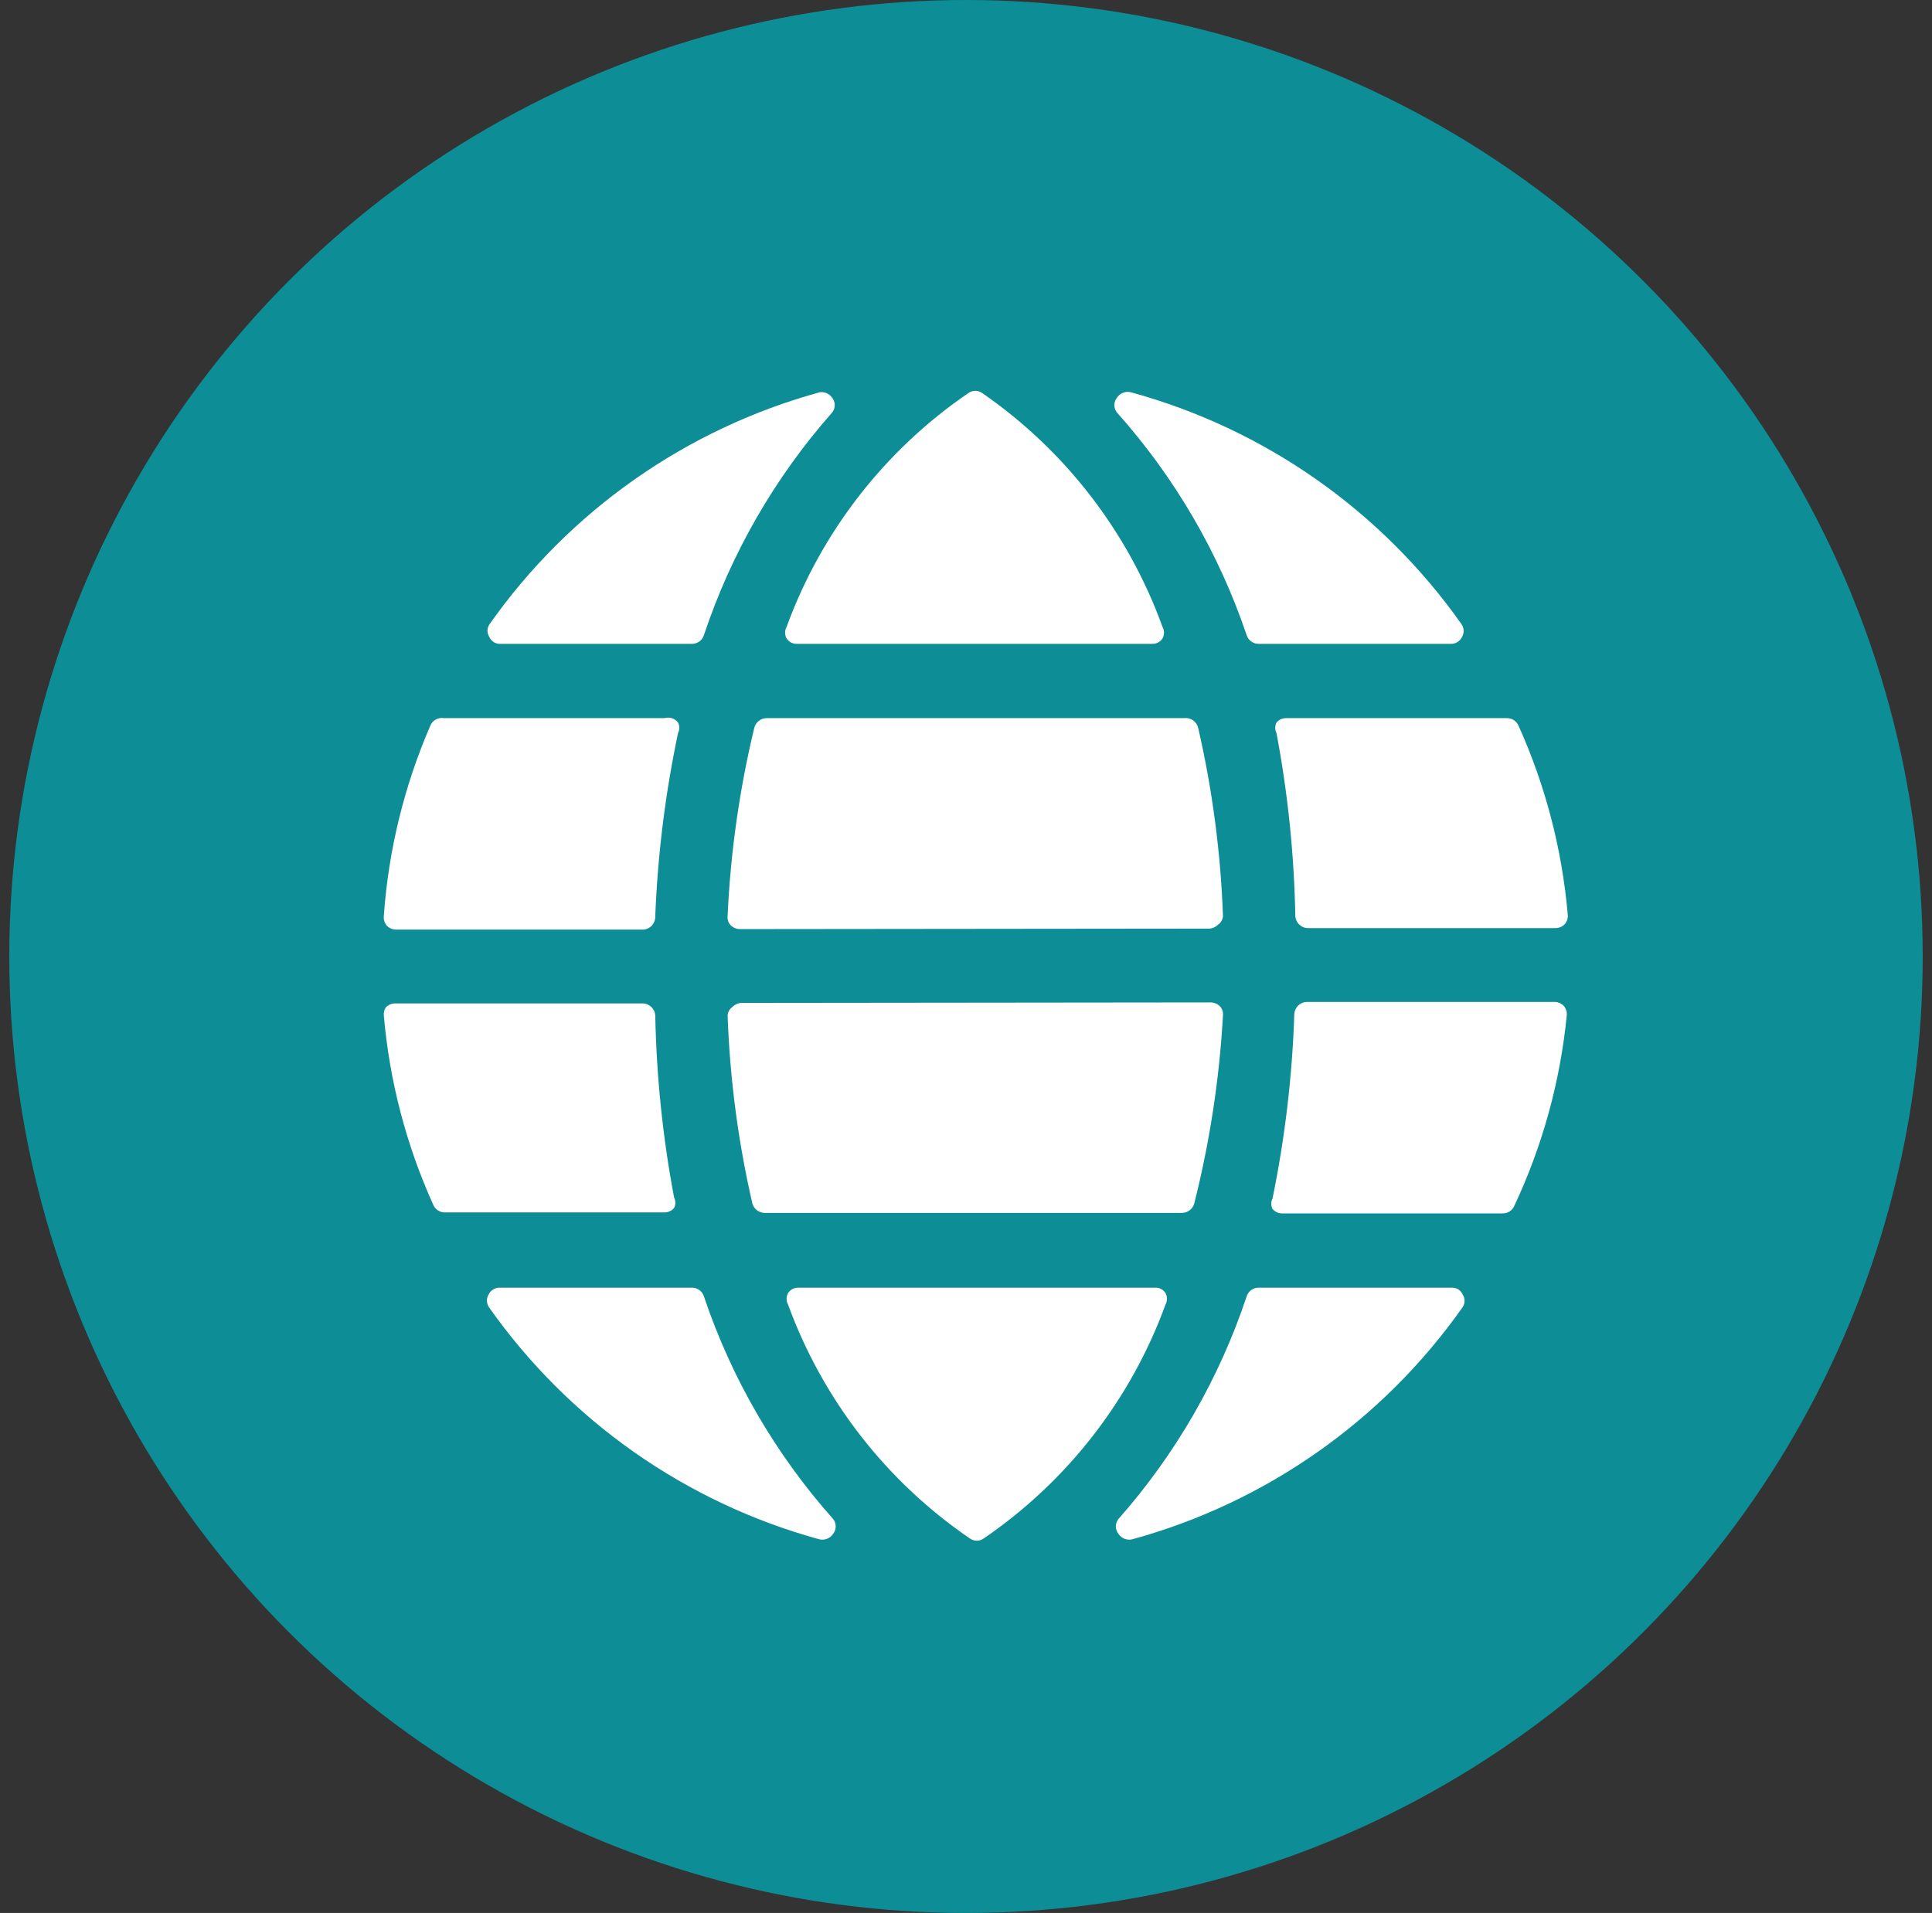 <svg width="104" height="103" viewBox="0 0 104 103" fill="none" xmlns="http://www.w3.org/2000/svg">
<rect x="0" y="0" width="104" height="103" fill="#333333" stroke="none"/>
<circle cx="52" cy="51.5" r="51.5" fill="#0D8D96"/>
<g clip-path="url(#clip0_788_251)">
<path d="M62.02 34.666C62.131 34.67 62.241 34.645 62.339 34.594C62.437 34.542 62.52 34.466 62.58 34.373C62.631 34.279 62.658 34.174 62.658 34.066C62.658 33.959 62.631 33.854 62.58 33.76C60.731 28.643 57.327 24.233 52.847 21.146C52.743 21.08 52.623 21.044 52.5 21.044C52.377 21.044 52.257 21.08 52.153 21.146C47.643 24.22 44.211 28.632 42.34 33.76C42.289 33.854 42.262 33.959 42.262 34.066C42.262 34.174 42.289 34.279 42.34 34.373C42.4 34.466 42.483 34.542 42.581 34.594C42.679 34.645 42.789 34.67 42.9 34.666H62.02Z" fill="white"/>
<path d="M69.727 49.333C69.74 49.503 69.815 49.663 69.938 49.781C70.061 49.899 70.223 49.967 70.393 49.973H83.727C83.917 49.972 84.099 49.895 84.233 49.76C84.292 49.69 84.336 49.609 84.364 49.523C84.391 49.436 84.401 49.344 84.393 49.253C84.088 45.723 83.187 42.269 81.727 39.04C81.671 38.926 81.583 38.83 81.475 38.764C81.366 38.698 81.24 38.664 81.113 38.667H69.22C69.123 38.667 69.028 38.689 68.94 38.731C68.853 38.772 68.775 38.832 68.713 38.907C68.669 38.993 68.646 39.089 68.646 39.187C68.646 39.284 68.669 39.38 68.713 39.467C69.327 42.721 69.666 46.022 69.727 49.333Z" fill="white"/>
<path d="M65.087 50C65.268 49.992 65.439 49.916 65.567 49.786C65.642 49.735 65.705 49.668 65.751 49.59C65.797 49.511 65.825 49.424 65.833 49.333C65.712 45.921 65.265 42.528 64.5 39.2C64.462 39.03 64.361 38.881 64.217 38.782C64.074 38.683 63.899 38.642 63.727 38.666H41.273C41.122 38.667 40.975 38.716 40.855 38.808C40.734 38.899 40.647 39.028 40.607 39.173C39.804 42.506 39.321 45.908 39.167 49.333C39.158 49.42 39.167 49.508 39.195 49.59C39.222 49.673 39.267 49.749 39.327 49.813C39.454 49.942 39.626 50.018 39.807 50.026L65.087 50Z" fill="white"/>
<path d="M42.98 69.333C42.869 69.329 42.76 69.354 42.661 69.406C42.563 69.457 42.48 69.533 42.42 69.626C42.369 69.72 42.342 69.826 42.342 69.933C42.342 70.04 42.369 70.145 42.42 70.24C44.291 75.367 47.723 79.779 52.233 82.853C52.337 82.919 52.457 82.955 52.58 82.955C52.703 82.955 52.823 82.919 52.927 82.853C57.437 79.779 60.87 75.367 62.74 70.24C62.791 70.145 62.818 70.04 62.818 69.933C62.818 69.826 62.791 69.72 62.74 69.626C62.684 69.535 62.606 69.46 62.512 69.409C62.419 69.357 62.313 69.331 62.207 69.333H42.98Z" fill="white"/>
<path d="M39.94 54C39.749 54.001 39.567 54.078 39.433 54.213C39.358 54.264 39.295 54.331 39.249 54.41C39.203 54.488 39.175 54.576 39.167 54.666C39.288 58.079 39.734 61.472 40.5 64.8C40.541 64.945 40.628 65.074 40.748 65.165C40.868 65.257 41.016 65.306 41.167 65.306H63.62C63.771 65.306 63.918 65.257 64.038 65.165C64.159 65.074 64.246 64.945 64.287 64.8C65.124 61.479 65.642 58.086 65.833 54.666C65.842 54.58 65.833 54.492 65.805 54.409C65.778 54.326 65.733 54.251 65.673 54.187C65.546 54.057 65.374 53.981 65.193 53.973L39.94 54Z" fill="white"/>
<path d="M20.66 49.333C20.652 49.424 20.662 49.515 20.689 49.602C20.717 49.689 20.761 49.77 20.82 49.84C20.954 49.975 21.136 50.052 21.327 50.053H34.66C34.834 50.033 34.995 49.947 35.108 49.814C35.222 49.68 35.281 49.508 35.273 49.333C35.404 46.016 35.814 42.715 36.5 39.466C36.544 39.38 36.568 39.284 36.568 39.186C36.568 39.089 36.544 38.993 36.5 38.906C36.419 38.798 36.306 38.717 36.178 38.674C36.049 38.631 35.91 38.628 35.78 38.666H23.887C23.739 38.643 23.588 38.669 23.457 38.742C23.327 38.814 23.224 38.929 23.167 39.066C21.756 42.322 20.908 45.794 20.66 49.333Z" fill="white"/>
<path d="M35.273 54.666C35.26 54.496 35.185 54.337 35.062 54.219C34.939 54.101 34.777 54.032 34.607 54.026H21.273C21.083 54.028 20.901 54.104 20.767 54.24C20.686 54.367 20.648 54.516 20.66 54.666C20.965 58.197 21.866 61.651 23.327 64.88C23.379 64.999 23.464 65.1 23.573 65.171C23.682 65.243 23.81 65.28 23.94 65.28H35.78C35.877 65.279 35.972 65.257 36.06 65.216C36.147 65.174 36.225 65.114 36.287 65.04C36.331 64.953 36.354 64.857 36.354 64.76C36.354 64.662 36.331 64.566 36.287 64.48C35.676 61.243 35.337 57.96 35.273 54.666Z" fill="white"/>
<path d="M37.887 69.787C37.842 69.653 37.755 69.537 37.64 69.456C37.525 69.374 37.388 69.332 37.247 69.333H26.9C26.779 69.33 26.66 69.361 26.557 69.422C26.453 69.483 26.369 69.573 26.313 69.68C26.247 69.783 26.211 69.904 26.211 70.027C26.211 70.15 26.247 70.27 26.313 70.373C30.61 76.481 36.899 80.903 44.1 82.88C44.239 82.914 44.386 82.905 44.52 82.852C44.654 82.8 44.768 82.707 44.847 82.587C44.938 82.473 44.987 82.332 44.987 82.187C44.987 82.041 44.938 81.9 44.847 81.787C41.742 78.296 39.374 74.215 37.887 69.787Z" fill="white"/>
<path d="M67.753 69.333C67.612 69.331 67.475 69.374 67.36 69.456C67.245 69.537 67.158 69.653 67.113 69.786C65.641 74.21 63.292 78.291 60.207 81.786C60.116 81.9 60.066 82.041 60.066 82.186C60.066 82.332 60.116 82.473 60.207 82.586C60.285 82.707 60.4 82.799 60.533 82.852C60.667 82.904 60.814 82.914 60.953 82.88C68.154 80.902 74.443 76.48 78.74 70.373C78.804 70.274 78.838 70.158 78.838 70.04C78.838 69.921 78.804 69.805 78.74 69.706C78.692 69.592 78.609 69.495 78.505 69.428C78.4 69.362 78.277 69.328 78.153 69.333H67.753Z" fill="white"/>
<path d="M37.247 34.667C37.388 34.668 37.525 34.625 37.64 34.544C37.755 34.462 37.842 34.347 37.887 34.213C39.358 29.79 41.708 25.708 44.793 22.213C44.884 22.1 44.934 21.959 44.934 21.813C44.934 21.668 44.884 21.527 44.793 21.413C44.72 21.307 44.619 21.224 44.502 21.172C44.384 21.12 44.254 21.102 44.127 21.12C36.925 23.097 30.637 27.519 26.34 33.627C26.276 33.726 26.241 33.842 26.241 33.96C26.241 34.078 26.276 34.194 26.34 34.293C26.388 34.408 26.471 34.504 26.575 34.571C26.68 34.638 26.802 34.671 26.927 34.667H37.247Z" fill="white"/>
<path d="M84.34 54.666C84.348 54.575 84.338 54.484 84.311 54.397C84.283 54.31 84.239 54.229 84.18 54.16C84.046 54.024 83.864 53.948 83.673 53.946H70.34C70.17 53.952 70.007 54.021 69.885 54.139C69.761 54.257 69.686 54.416 69.673 54.586C69.565 57.929 69.172 61.257 68.5 64.533C68.456 64.62 68.432 64.716 68.432 64.813C68.432 64.91 68.456 65.006 68.5 65.093C68.562 65.167 68.639 65.227 68.727 65.269C68.814 65.31 68.91 65.332 69.007 65.333H80.9C81.03 65.333 81.157 65.296 81.266 65.225C81.376 65.154 81.461 65.052 81.513 64.933C83.034 61.697 83.99 58.225 84.34 54.666Z" fill="white"/>
<path d="M67.113 34.213C67.158 34.347 67.245 34.462 67.36 34.544C67.475 34.625 67.612 34.668 67.753 34.667H78.1C78.221 34.67 78.34 34.639 78.443 34.578C78.547 34.517 78.631 34.427 78.687 34.32C78.753 34.217 78.789 34.096 78.789 33.973C78.789 33.85 78.753 33.73 78.687 33.627C74.383 27.514 68.084 23.092 60.873 21.12C60.734 21.085 60.587 21.095 60.453 21.148C60.319 21.2 60.205 21.293 60.127 21.413C60.036 21.527 59.986 21.668 59.986 21.813C59.986 21.959 60.036 22.1 60.127 22.213C63.241 25.701 65.618 29.783 67.113 34.213Z" fill="white"/>
</g>
<defs>
<clipPath id="clip0_788_251">
<rect width="64" height="64" fill="white" transform="translate(20.5 20)"/>
</clipPath>
</defs>
</svg>
